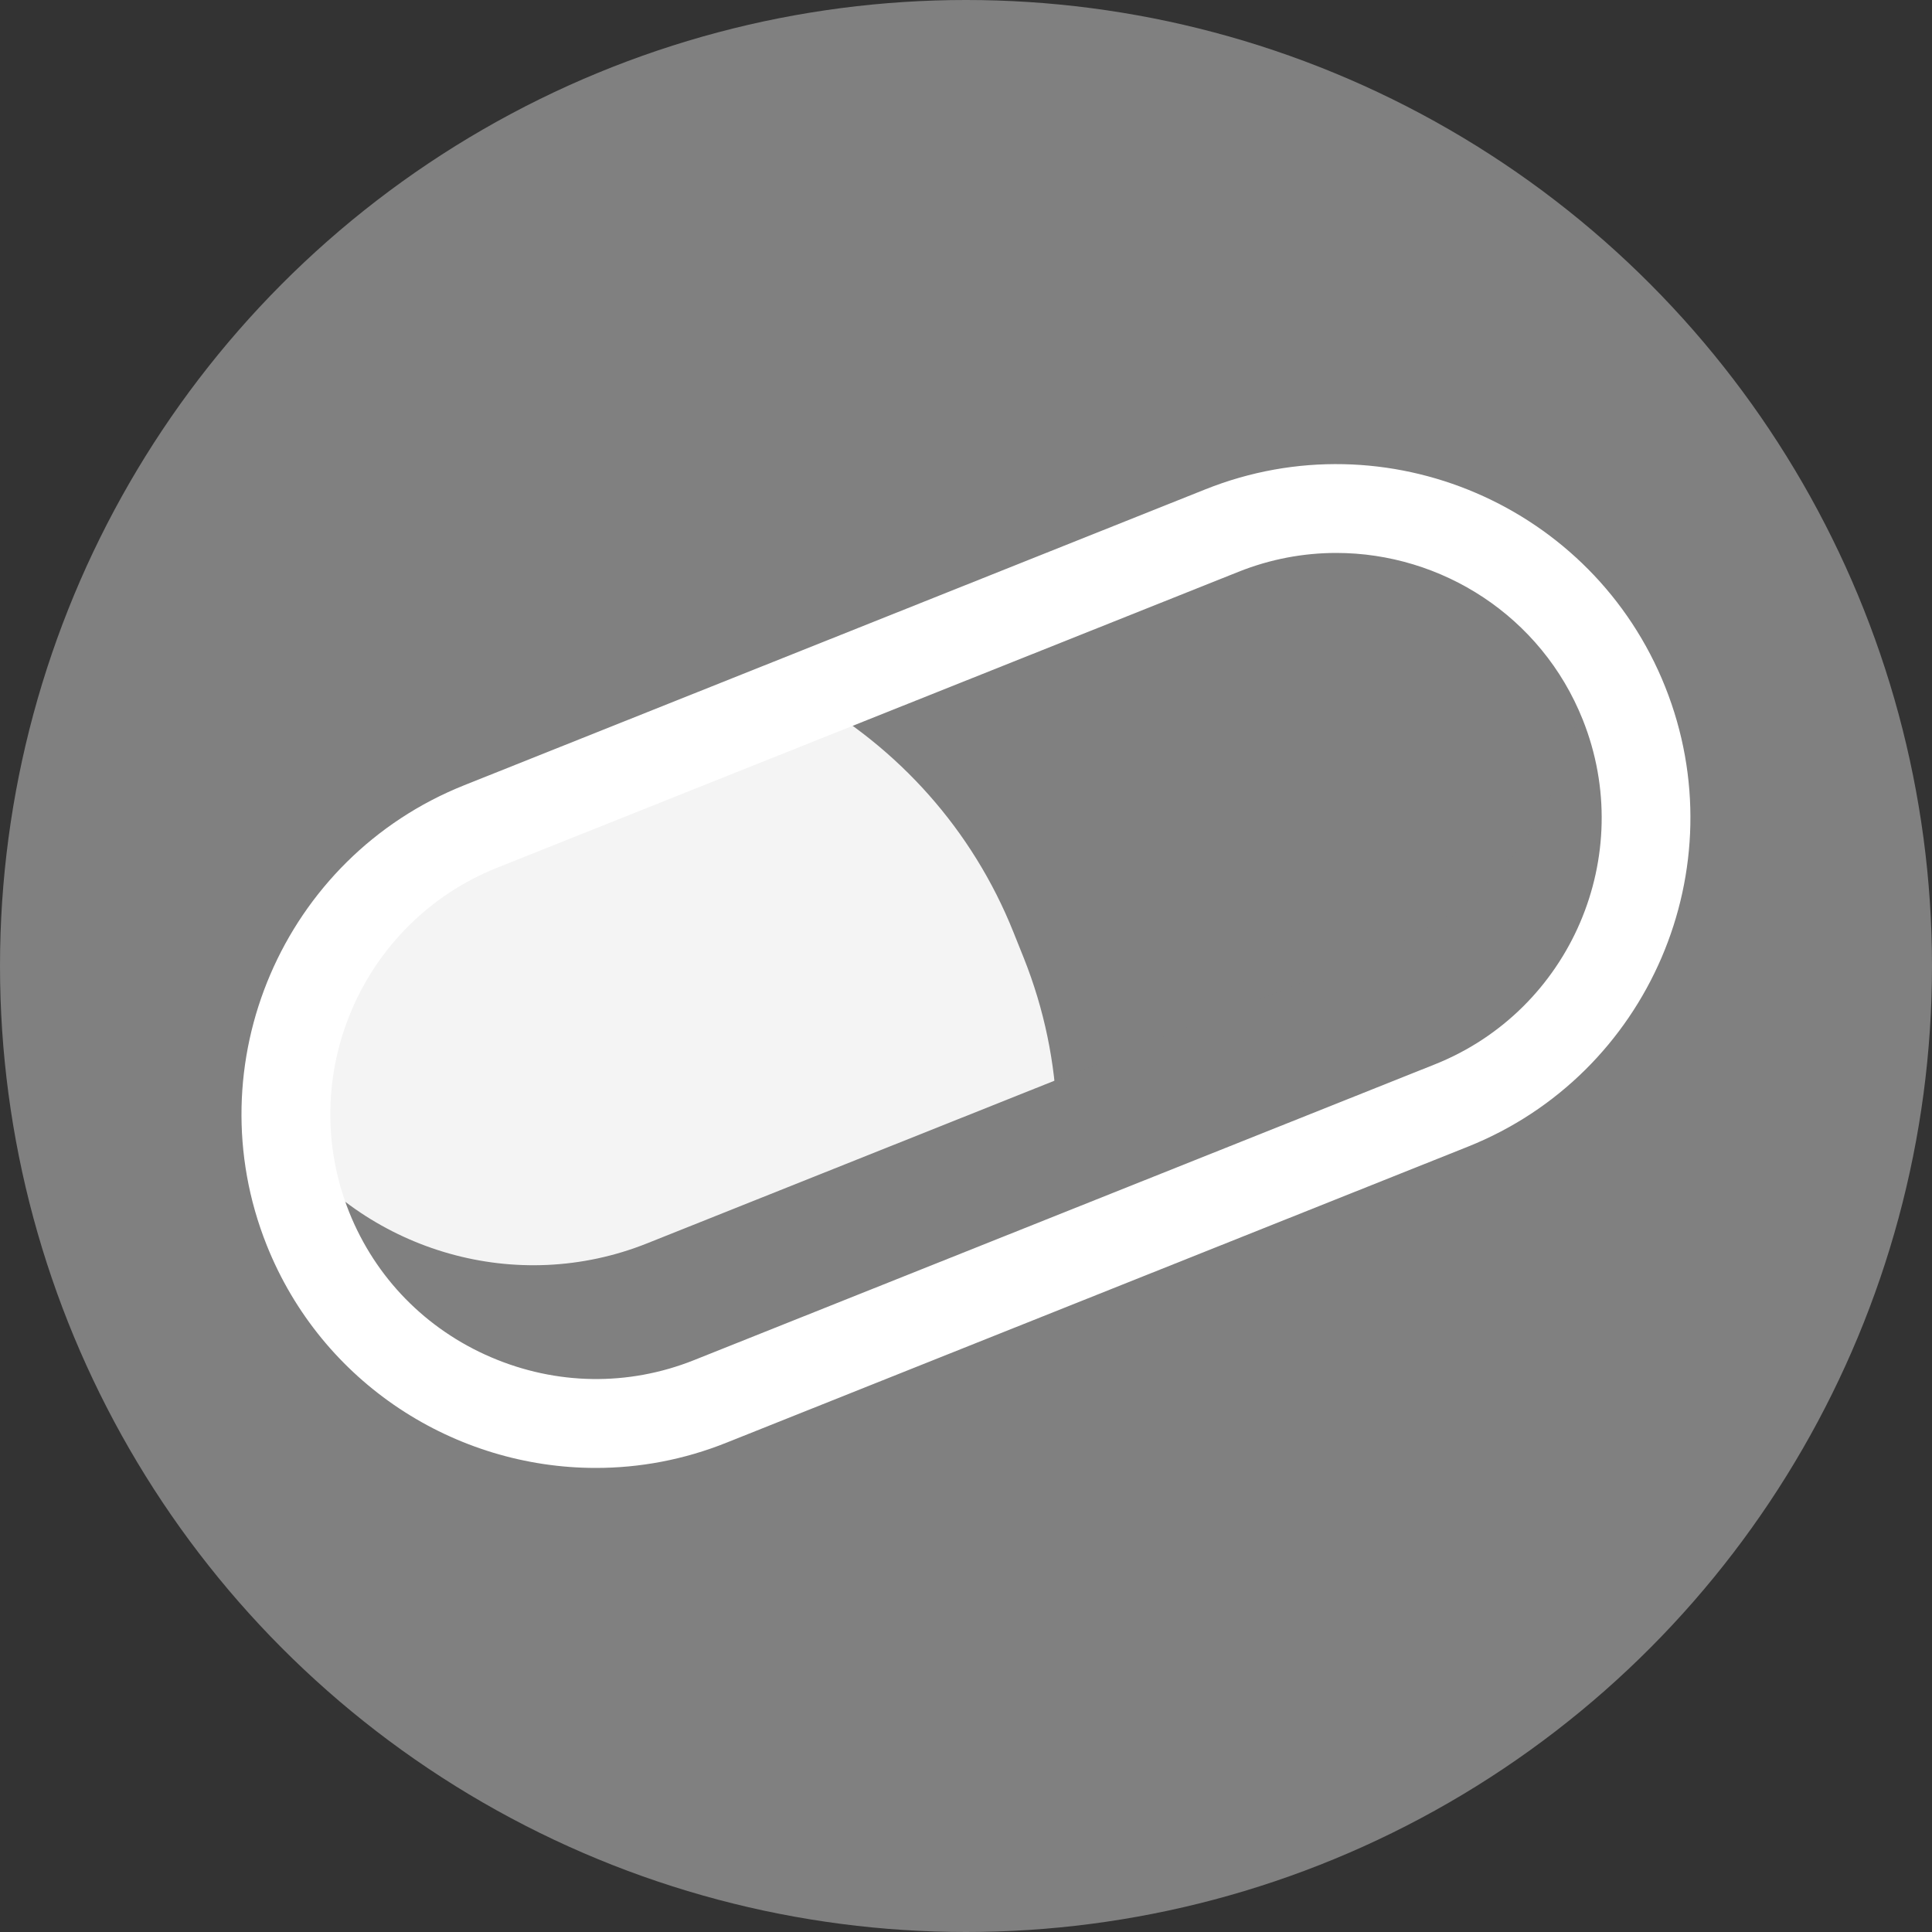 <?xml version="1.0" encoding="utf-8"?>
<!-- Generator: Adobe Illustrator 28.0.0, SVG Export Plug-In . SVG Version: 6.00 Build 0)  -->
<svg version="1.1" id="レイヤー_1" xmlns="http://www.w3.org/2000/svg" xmlns:xlink="http://www.w3.org/1999/xlink" x="0px"
	 y="0px" viewBox="0 0 200 200" style="enable-background:new 0 0 200 200;" xml:space="preserve">
<rect x="0" y="0" width="200" height="200" fill="#333333" stroke="none"/>
<style type="text/css">
	.st0{fill:#808080;}
	.st1{display:none;}
	.st2{display:inline;fill:#FFFFFF;}
	.st3{fill:#F4F4F4;}
	.st4{fill:#FFFFFF;}
</style>
<g>
	<g>
		<circle class="st0" cx="100" cy="100" r="100"/>
		<g class="st1">
			<path class="st2" d="M159.51,44.63c-14.05,0-25.49,11.43-25.49,25.48c0,6.72,2.63,13.09,7.29,17.84L113,116.27
				c-3.67-1.54-7.54-2.4-11.56-2.57V69.47c5.36-0.31,10.54-2.31,14.71-5.74l0.75-0.61v-0.04c5.47-4.85,8.59-11.73,8.59-19.06
				c0-14.05-11.44-25.48-25.49-25.48c-14.05,0-25.49,11.43-25.49,25.48c0,7.32,3.12,14.21,8.59,19.07v0.04l0.75,0.61
				c3.86,3.17,8.58,5.12,13.51,5.63v44.39c-3.9,0.3-7.65,1.26-11.2,2.86L58.08,88.54c5.04-4.8,7.9-11.41,7.9-18.43
				c0-14.05-11.44-25.48-25.49-25.48C26.43,44.63,15,56.06,15,70.11c0,7.32,3.12,14.21,8.59,19.07v0.04l0.75,0.61
				c4.54,3.73,10.28,5.78,16.15,5.78c5.15,0,10.19-1.58,14.41-4.48l27.49,27.49c-10.11,6.14-16.29,16.99-16.29,28.95
				c0,9.85,4.25,19.11,11.67,25.57v0.04l0.75,0.61c5.28,4.34,11.78,6.97,18.56,7.56c0.97,0.08,1.94,0.13,2.92,0.13
				c2.44,0,4.86-0.27,7.23-0.79c5.2-1.14,10.1-3.5,14.26-6.91l0.75-0.61v-0.04c7.43-6.46,11.67-15.71,11.67-25.56
				c0-12.15-6.61-23.38-17.05-29.38l27.55-27.55c4.36,3.21,9.67,4.97,15.11,4.97c5.87,0,11.61-2.05,16.15-5.78l0.75-0.61v-0.04
				c5.47-4.85,8.59-11.73,8.59-19.06C185,56.06,173.56,44.63,159.51,44.63z M53.31,87.23c-0.13,0.1-0.26,0.2-0.4,0.3
				c-0.22,0.16-0.44,0.31-0.66,0.46c-0.27,0.18-0.55,0.35-0.83,0.52c-0.23,0.14-0.46,0.27-0.7,0.4c-0.29,0.16-0.58,0.3-0.88,0.45
				c-0.24,0.12-0.48,0.23-0.72,0.34c-0.3,0.13-0.61,0.25-0.92,0.37c-0.24,0.09-0.49,0.19-0.73,0.28c-0.32,0.11-0.64,0.21-0.97,0.3
				c-0.24,0.07-0.48,0.15-0.73,0.21c-0.34,0.09-0.69,0.16-1.04,0.23c-0.23,0.05-0.46,0.1-0.7,0.14c-0.39,0.07-0.78,0.11-1.18,0.15
				c-0.2,0.02-0.39,0.06-0.59,0.07c-0.59,0.05-1.19,0.08-1.79,0.08c-0.6,0-1.19-0.03-1.79-0.08c-0.2-0.02-0.39-0.05-0.59-0.07
				c-0.39-0.04-0.79-0.09-1.18-0.15c-0.23-0.04-0.46-0.09-0.69-0.14c-0.35-0.07-0.7-0.14-1.05-0.23c-0.24-0.06-0.48-0.14-0.72-0.21
				c-0.33-0.1-0.66-0.19-0.98-0.31c-0.24-0.08-0.48-0.18-0.72-0.27c-0.31-0.12-0.62-0.24-0.93-0.38c-0.24-0.11-0.47-0.22-0.71-0.33
				c-0.3-0.14-0.59-0.29-0.88-0.45c-0.23-0.13-0.46-0.26-0.69-0.4c-0.28-0.17-0.56-0.34-0.84-0.52c-0.22-0.15-0.44-0.3-0.66-0.46
				c-0.13-0.1-0.26-0.2-0.4-0.3v-1.08c0-7.04,5.2-12.77,11.59-12.77h2.45c6.39,0,11.59,5.73,11.59,12.77V87.23z M34.27,62.91
				c0-3.43,2.79-6.22,6.22-6.22c3.43,0,6.22,2.79,6.22,6.22c0,3.43-2.79,6.22-6.22,6.22C37.06,69.14,34.27,66.34,34.27,62.91z
				 M47.44,70.49c2.05-1.88,3.34-4.58,3.34-7.57c0-5.68-4.62-10.3-10.3-10.3c-5.68,0-10.3,4.62-10.3,10.3c0,3,1.29,5.69,3.34,7.57
				c-5.08,2.15-8.85,7.07-9.73,13.03c-3.04-3.77-4.73-8.47-4.73-13.4c0-11.8,9.6-21.41,21.41-21.41c11.81,0,21.41,9.6,21.41,21.41
				c0,4.93-1.69,9.63-4.73,13.4C56.3,77.56,52.52,72.64,47.44,70.49z M83.31,57.43c-3.04-3.77-4.73-8.47-4.73-13.4
				c0-11.8,9.6-21.41,21.41-21.41c11.81,0,21.41,9.6,21.41,21.41c0,4.93-1.69,9.63-4.73,13.4c-0.88-5.96-4.65-10.87-9.73-13.03
				c2.05-1.88,3.34-4.58,3.34-7.57c0-5.68-4.62-10.3-10.3-10.3c-5.68,0-10.3,4.62-10.3,10.3c0,3,1.29,5.69,3.34,7.57
				C87.97,46.55,84.19,51.47,83.31,57.43z M106.22,36.83c0,3.43-2.79,6.22-6.22,6.22c-3.43,0-6.22-2.79-6.22-6.22
				c0-3.43,2.79-6.22,6.22-6.22C103.43,30.61,106.22,33.4,106.22,36.83z M96.44,65.14c-0.23-0.04-0.46-0.09-0.69-0.14
				c-0.35-0.07-0.7-0.14-1.05-0.23c-0.24-0.06-0.48-0.14-0.72-0.21c-0.33-0.1-0.66-0.19-0.98-0.31c-0.24-0.08-0.48-0.18-0.72-0.27
				c-0.31-0.12-0.62-0.24-0.93-0.38c-0.24-0.11-0.47-0.22-0.71-0.33c-0.3-0.14-0.59-0.29-0.88-0.45c-0.23-0.13-0.46-0.26-0.69-0.4
				c-0.28-0.17-0.56-0.34-0.84-0.52c-0.22-0.15-0.44-0.3-0.66-0.46c-0.13-0.1-0.26-0.2-0.4-0.3v-1.08c0-7.04,5.2-12.77,11.59-12.77
				h2.45c6.39,0,11.59,5.73,11.59,12.77v1.08c-0.13,0.1-0.26,0.2-0.4,0.3c-0.22,0.16-0.44,0.31-0.66,0.46
				c-0.27,0.18-0.55,0.35-0.83,0.52c-0.23,0.14-0.46,0.27-0.7,0.4c-0.29,0.16-0.58,0.3-0.88,0.45c-0.24,0.12-0.48,0.23-0.72,0.34
				c-0.3,0.13-0.61,0.25-0.92,0.37c-0.24,0.09-0.49,0.19-0.73,0.28c-0.32,0.11-0.64,0.21-0.97,0.3c-0.24,0.07-0.48,0.15-0.73,0.21
				c-0.34,0.09-0.69,0.16-1.04,0.23c-0.23,0.05-0.46,0.1-0.7,0.14c-0.39,0.07-0.78,0.11-1.18,0.15c-0.2,0.02-0.39,0.06-0.59,0.07
				c-0.59,0.05-1.19,0.08-1.79,0.08c-0.6,0-1.19-0.03-1.79-0.08c-0.2-0.02-0.39-0.05-0.59-0.07C97.23,65.25,96.83,65.2,96.44,65.14z
				 M118.15,171.2c-0.04,0.03-0.09,0.07-0.13,0.1c-0.16,0.12-0.32,0.24-0.49,0.36c-0.18,0.13-0.35,0.26-0.53,0.38
				c-0.16,0.11-0.33,0.23-0.5,0.34c-0.18,0.12-0.36,0.24-0.55,0.36c-0.17,0.11-0.34,0.21-0.51,0.31c-0.19,0.11-0.37,0.23-0.56,0.33
				c-0.17,0.1-0.35,0.2-0.52,0.29c-0.19,0.1-0.38,0.21-0.57,0.31c-0.18,0.09-0.35,0.18-0.53,0.27c-0.19,0.1-0.39,0.19-0.59,0.28
				c-0.18,0.08-0.36,0.17-0.54,0.25c-0.2,0.09-0.4,0.18-0.6,0.26c-0.18,0.08-0.36,0.15-0.55,0.22c-0.2,0.08-0.41,0.16-0.62,0.24
				c-0.18,0.07-0.37,0.14-0.55,0.2c-0.21,0.07-0.42,0.14-0.63,0.21c-0.19,0.06-0.37,0.12-0.56,0.18c-0.21,0.06-0.43,0.12-0.64,0.18
				c-0.19,0.05-0.37,0.1-0.56,0.15c-0.22,0.06-0.44,0.11-0.66,0.16c-0.18,0.04-0.37,0.09-0.55,0.13c-0.22,0.05-0.45,0.09-0.68,0.13
				c-0.18,0.03-0.37,0.07-0.55,0.1c-0.23,0.04-0.47,0.07-0.7,0.11c-0.18,0.03-0.36,0.06-0.54,0.08c-0.25,0.03-0.5,0.06-0.74,0.08
				c-0.17,0.02-0.33,0.04-0.5,0.05c-0.28,0.02-0.56,0.04-0.84,0.05c-0.14,0.01-0.28,0.02-0.41,0.03c-0.42,0.02-0.84,0.03-1.26,0.03
				c-0.42,0-0.84-0.01-1.26-0.03c-0.14-0.01-0.28-0.02-0.41-0.03c-0.28-0.02-0.56-0.03-0.84-0.05c-0.17-0.01-0.33-0.03-0.5-0.05
				c-0.25-0.03-0.5-0.05-0.74-0.08c-0.18-0.02-0.36-0.05-0.54-0.08c-0.23-0.03-0.47-0.07-0.7-0.11c-0.18-0.03-0.37-0.07-0.55-0.1
				c-0.22-0.04-0.45-0.08-0.67-0.13c-0.19-0.04-0.37-0.08-0.56-0.13c-0.22-0.05-0.44-0.1-0.66-0.16c-0.19-0.05-0.37-0.1-0.56-0.15
				c-0.21-0.06-0.43-0.12-0.64-0.18c-0.19-0.06-0.38-0.12-0.56-0.18c-0.21-0.07-0.42-0.14-0.62-0.21c-0.19-0.07-0.37-0.13-0.56-0.2
				c-0.2-0.08-0.4-0.15-0.61-0.23c-0.19-0.07-0.37-0.15-0.56-0.23c-0.2-0.08-0.4-0.17-0.59-0.26c-0.18-0.08-0.37-0.17-0.55-0.25
				c-0.19-0.09-0.39-0.18-0.58-0.28c-0.18-0.09-0.36-0.18-0.54-0.28c-0.19-0.1-0.38-0.2-0.56-0.3c-0.18-0.1-0.35-0.2-0.53-0.3
				c-0.18-0.11-0.37-0.22-0.55-0.33c-0.17-0.11-0.35-0.21-0.52-0.32c-0.18-0.11-0.36-0.23-0.54-0.35c-0.17-0.11-0.34-0.23-0.51-0.34
				c-0.18-0.12-0.35-0.25-0.53-0.38c-0.16-0.12-0.33-0.24-0.49-0.36c-0.04-0.03-0.09-0.07-0.13-0.1v-1.86
				c0-9.97,7.39-18.08,16.48-18.08h3.33c9.09,0,16.48,8.11,16.48,18.08V171.2z M90.82,137.78c0-3.35,1.83-6.43,4.76-8.04
				c1.22-0.67,2.54-1.05,3.92-1.12c1.49-0.06,2.93,0.19,4.26,0.8c3.29,1.48,5.42,4.76,5.42,8.36c0,5.07-4.12,9.19-9.19,9.19
				C94.93,146.96,90.82,142.84,90.82,137.78z M129.82,147.56c0,7.44-2.76,14.5-7.67,19.95c-0.69-9.01-6.4-16.5-14.1-19.21
				c3.16-2.43,5.21-6.23,5.21-10.51c0-5.21-3.07-9.95-7.82-12.07c-1.9-0.87-3.99-1.25-6.13-1.16l-0.02,0c-2,0.1-3.91,0.65-5.68,1.62
				c-4.24,2.33-6.88,6.78-6.88,11.62c0,4.28,2.05,8.09,5.21,10.52c-7.7,2.72-13.41,10.21-14.1,19.22
				c-4.92-5.45-7.67-12.51-7.67-19.95c0-11.34,6.31-21.56,16.47-26.66c3.99-2.01,8.3-3.07,12.84-3.15c0.14-0.01,0.29-0.01,0.44-0.01
				c0.02,0,0.05,0,0.07,0c4.41,0,8.65,0.94,12.59,2.8l0.01,0C123.06,125.42,129.82,136.03,129.82,147.56z M172.33,87.23
				c-0.13,0.1-0.26,0.2-0.4,0.3c-0.22,0.16-0.44,0.31-0.66,0.46c-0.27,0.18-0.55,0.35-0.83,0.52c-0.23,0.14-0.46,0.27-0.7,0.4
				c-0.29,0.16-0.58,0.3-0.88,0.45c-0.24,0.12-0.48,0.23-0.72,0.34c-0.3,0.13-0.61,0.25-0.92,0.37c-0.24,0.09-0.49,0.19-0.73,0.28
				c-0.32,0.11-0.64,0.21-0.97,0.3c-0.24,0.07-0.48,0.15-0.73,0.21c-0.34,0.09-0.69,0.16-1.04,0.23c-0.23,0.05-0.46,0.1-0.7,0.14
				c-0.39,0.07-0.78,0.11-1.18,0.15c-0.2,0.02-0.39,0.06-0.59,0.07c-0.59,0.05-1.19,0.08-1.79,0.08c-0.6,0-1.19-0.03-1.79-0.08
				c-0.2-0.02-0.39-0.05-0.59-0.07c-0.39-0.04-0.79-0.09-1.18-0.15c-0.23-0.04-0.46-0.09-0.69-0.14c-0.35-0.07-0.7-0.14-1.05-0.23
				c-0.24-0.06-0.48-0.14-0.72-0.21c-0.33-0.1-0.66-0.19-0.98-0.31c-0.24-0.08-0.48-0.18-0.72-0.27c-0.31-0.12-0.62-0.24-0.93-0.38
				c-0.24-0.11-0.47-0.22-0.71-0.33c-0.3-0.14-0.59-0.29-0.88-0.45c-0.23-0.13-0.46-0.26-0.69-0.4c-0.28-0.17-0.56-0.34-0.84-0.52
				c-0.22-0.15-0.44-0.3-0.66-0.46c-0.13-0.1-0.26-0.2-0.4-0.3v-1.08c0-7.04,5.2-12.77,11.59-12.77h2.45
				c6.39,0,11.59,5.73,11.59,12.77V87.23z M153.29,62.91c0-3.43,2.79-6.22,6.22-6.22c3.43,0,6.22,2.79,6.22,6.22
				c0,3.43-2.79,6.22-6.22,6.22C156.08,69.14,153.29,66.34,153.29,62.91z M176.2,83.51c-0.88-5.96-4.65-10.87-9.73-13.03
				c2.05-1.88,3.34-4.58,3.34-7.57c0-5.68-4.62-10.3-10.3-10.3c-5.68,0-10.3,4.62-10.3,10.3c0,3,1.29,5.69,3.34,7.57
				c-5.08,2.15-8.85,7.07-9.73,13.03c-3.04-3.77-4.73-8.47-4.73-13.4c0-11.8,9.6-21.41,21.41-21.41c11.81,0,21.41,9.6,21.41,21.41
				C180.92,75.05,179.23,79.74,176.2,83.51z"/>
		</g>
	</g>
	<g>
		<path class="st3" d="M150.24,114.45l-76.72,30.63c-16.37,6.53-35.1-1.51-41.64-17.88l0,0c-6.53-16.37,1.51-35.1,17.88-41.64
			l76.72-30.63c16.37-6.53,35.1,1.51,41.64,17.88l0,0C174.65,89.17,166.61,107.91,150.24,114.45z"/>
		<path class="st0" d="M126.48,54.93L83.52,72.08c9.39,5.32,17.11,13.7,21.4,24.44l1.05,2.62c4.29,10.74,4.46,22.14,1.31,32.46
			l42.96-17.15c16.37-6.53,24.41-25.27,17.88-41.64C161.58,56.44,142.85,48.4,126.48,54.93z"/>
		<path class="st0" d="M143.71,98.08l-76.72,30.63c-13.53,5.4-28.66,0.82-37.19-10.17c0.29,2.91,0.96,5.81,2.09,8.65
			c6.53,16.37,25.27,24.41,41.64,17.88l76.72-30.63c16.37-6.53,24.41-25.27,17.88-41.64c-1.13-2.84-2.65-5.41-4.44-7.71
			C165.05,78.94,157.24,92.68,143.71,98.08z"/>
		<path class="st4" d="M61.68,151.96c-14.56,0-28.35-8.73-34.07-23.06c-7.49-18.76,1.68-40.12,20.44-47.61l76.72-30.63
			c18.75-7.5,40.12,1.68,47.61,20.44c7.49,18.76-1.68,40.12-20.44,47.61l0,0l-76.72,30.63C70.78,151.12,66.2,151.96,61.68,151.96z
			 M138.33,57.24c-3.38,0-6.82,0.63-10.14,1.96L51.46,89.83c-14.05,5.61-20.92,21.61-15.31,35.66c2.71,6.77,7.92,12.11,14.68,15.01
			c6.76,2.9,14.21,3.01,20.99,0.31l76.72-30.63c14.05-5.61,20.92-21.61,15.31-35.67C159.57,63.78,149.23,57.24,138.33,57.24z
			 M150.24,114.45h0.05H150.24z"/>
	</g>
</g>
</svg>
